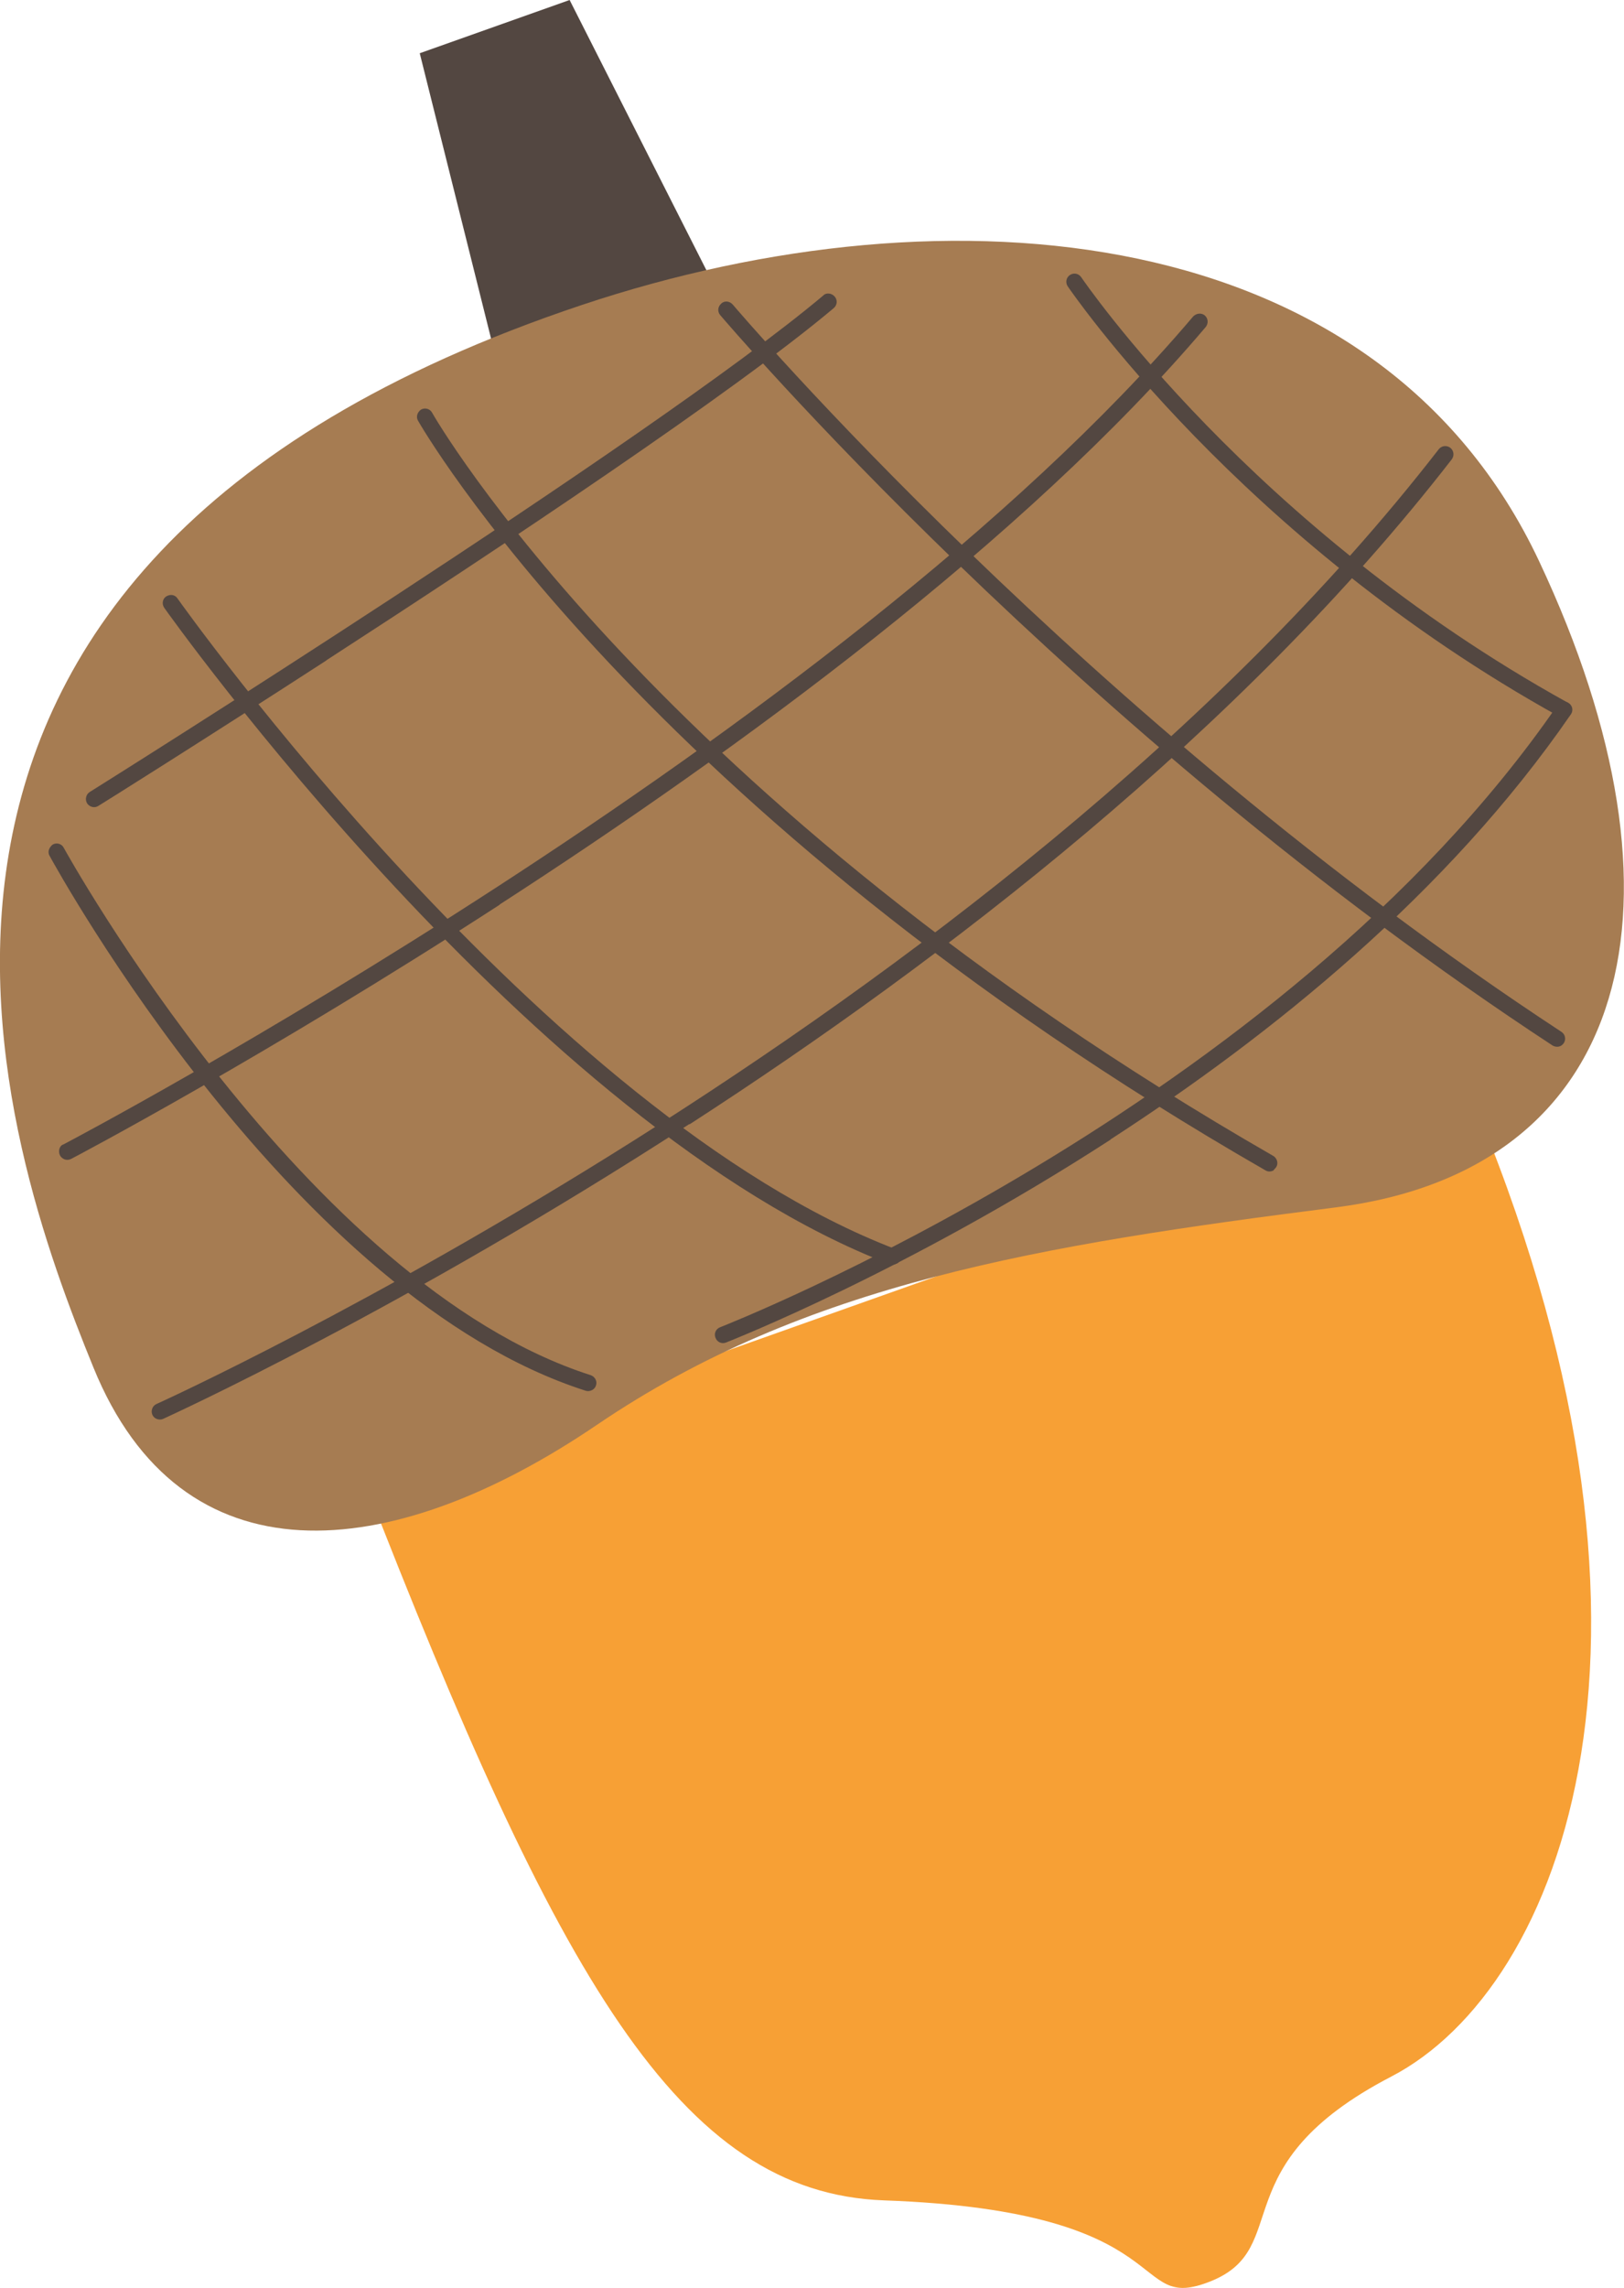 <?xml version="1.0" encoding="UTF-8"?><svg id="_レイヤー_2" xmlns="http://www.w3.org/2000/svg" viewBox="0 0 64.69 91.1"><defs><style>.cls-1{fill:#a67c52;}.cls-2{fill:#534741;}.cls-3{fill:#f7a035;}</style></defs><g id="_レイヤー_1-2"><polygon class="cls-2" points="19.91 14.88 16.72 2.12 22.69 0 29.42 13.29 19.91 14.88"/><path class="cls-3" d="M14.49,58.91c7.73,19.88,12.58,28.41,20.72,28.71,12.03.43,9.68,4.56,13.02,3.22,3.33-1.34.38-4.61,7.19-8.15,6.81-3.54,12.34-17.6,3.04-39.38l-43.96,15.61Z"/><path class="cls-1" d="M23.19,12.14c14.62-4.88,31.71-3.42,38.12,10.21,6.41,13.63,3.68,24.23-8.11,25.73-11.79,1.5-21.11,3.02-29.41,8.65-8.3,5.64-16.57,6.33-20.07-2.28C.21,45.84-8.25,22.64,23.19,12.14Z"/><path class="cls-2" d="M23.61,55.34c-.08.05-.18.07-.28.04C11.71,51.66,2.36,34.79,1.97,34.07c-.09-.16,0-.34.13-.44.16-.09.36-.03.44.13.09.17,9.62,17.36,20.99,21,.17.06.27.24.21.41-.02.07-.07.13-.13.17Z"/><path class="cls-2" d="M35.73,50.31c-.08.05-.19.07-.29.03-14.19-5.43-28.76-25.94-28.9-26.14-.1-.15-.07-.35.08-.45.17-.1.35-.07.45.08.14.2,14.6,20.55,28.6,25.91.17.06.25.25.19.42-.02.07-.07.12-.13.16Z"/><path class="cls-2" d="M50.74,46.6c-.1.06-.23.07-.34,0-24.84-14.28-33.66-29.69-33.75-29.85-.09-.16-.02-.34.12-.44.16-.09.36-.03.44.12.08.15,8.84,15.42,33.51,29.6.15.09.21.29.12.44-.03.04-.06.08-.1.11Z"/><path class="cls-2" d="M62.2,41.63c-.1.07-.24.07-.36,0C42.75,29.11,28.83,12.71,28.69,12.55c-.12-.14-.1-.34.04-.46.13-.13.34-.1.46.04.14.16,14,16.49,33.01,28.96.15.1.19.3.09.45-.03.04-.06.07-.1.1Z"/><path class="cls-2" d="M62.48,28.54c-.1.06-.23.07-.34.01-12.75-7.05-19.54-17.05-19.61-17.15-.1-.15-.06-.35.09-.45h0c.15-.1.35-.06.45.09.07.1,6.78,9.97,19.38,16.94.16.09.21.29.13.44-.03.05-.06.09-.11.12Z"/><path class="cls-2" d="M13,26.3c-5.05,3.27-8.99,5.74-9.08,5.79-.15.1-.35.05-.45-.1-.09-.15-.05-.35.1-.45h0c.23-.14,22.42-14.05,29.22-19.77.12-.13.34-.1.46.04.12.14.1.34-.04.46-3.98,3.35-13.18,9.47-20.22,14.03Z"/><path class="cls-2" d="M19.9,36.03c-9.34,6.05-16.91,10.04-17.07,10.12-.16.08-.35.02-.44-.14-.08-.16-.03-.39.14-.44.31-.16,30.78-16.21,45-32.97.13-.13.33-.15.46-.04.14.12.15.32.04.46-7.22,8.51-18.59,16.83-28.13,23Z"/><path class="cls-2" d="M27.46,44.76c-11.42,7.4-20.79,11.66-20.96,11.74-.16.07-.36,0-.43-.16-.07-.16,0-.36.16-.43.34-.15,33.36-15.17,51.08-38.02.11-.14.31-.17.46-.06.14.11.17.31.06.46-8.39,10.82-20.19,19.9-30.36,26.48Z"/><path class="cls-2" d="M44.24,45.38c-8.14,5.27-15.2,8.03-15.32,8.08-.17.07-.36-.02-.42-.19-.07-.17.02-.36.19-.42.22-.09,22.3-8.74,33.35-24.77.1-.15.31-.18.45-.08.15.1.19.3.08.45-4.9,7.12-11.95,12.79-18.33,16.92Z"/></g></svg>